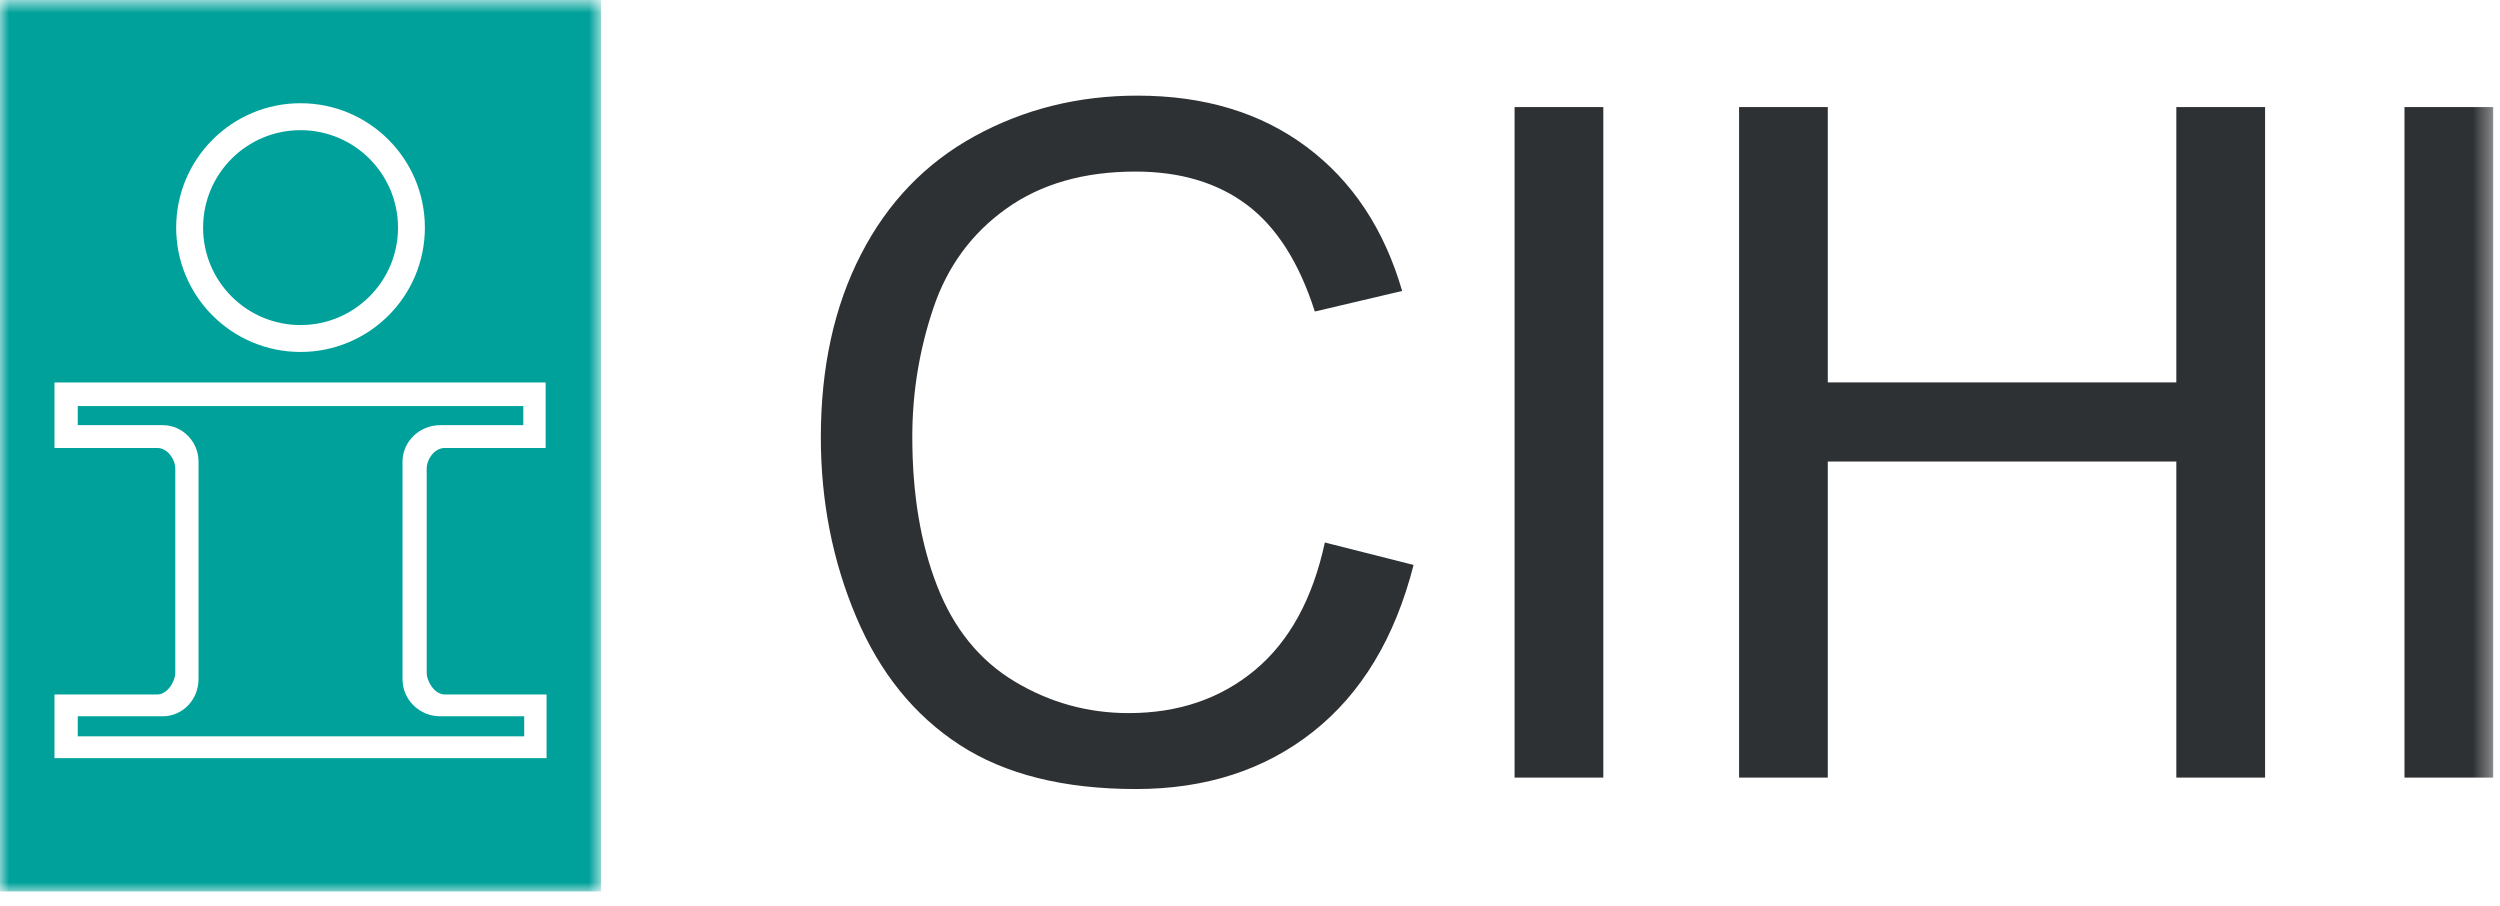 <?xml version="1.0" encoding="UTF-8" standalone="no"?>
<svg width="138px" height="50px" viewBox="0 0 138 50" version="1.1" xmlns="http://www.w3.org/2000/svg" xmlns:xlink="http://www.w3.org/1999/xlink">
    <!-- Generator: Sketch 39.1 (31720) - http://www.bohemiancoding.com/sketch -->
    <title>CIHI Logo - Responsive</title>
    <desc>Created with Sketch.</desc>
    <defs>
        <polygon id="path-1" points="33.179 0.79 0 0.79 0 50 33.179 50 33.179 0.79"></polygon>
        <polygon id="path-3" points="0 50.21 137.624 50.21 137.624 1 0 1"></polygon>
    </defs>
    <g id="Symbols" stroke="none" stroke-width="1" fill="none" fill-rule="evenodd">
        <g id="CIHI-Logo---Responsive" transform="translate(0, -1)">
            <g>
                <g id="Group-3" transform="translate(0, 0.21)">
                    <mask id="mask-2" fill="white">
                        <use xlink:href="#path-1"></use>
                    </mask>
                    <g id="Clip-2"></g>
                    <path d="M30.17,42.638 L3.008,42.638 L3.008,39.124 L8.688,39.124 C9.229,39.124 9.676,38.42 9.676,37.917 L9.676,26.67 C9.676,26.12 9.229,25.518 8.688,25.518 L3.008,25.518 L3.008,21.902 L30.12,21.902 L30.12,25.518 L24.542,25.518 C23.999,25.518 23.553,26.12 23.553,26.67 L23.553,37.917 C23.553,38.42 23.999,39.124 24.542,39.124 L30.17,39.124 L30.17,42.638 Z M16.589,6.488 C20.38,6.488 23.453,9.564 23.453,13.356 C23.453,17.146 20.38,20.218 16.589,20.218 C12.795,20.218 9.725,17.146 9.725,13.356 C9.725,9.564 12.795,6.488 16.589,6.488 L16.589,6.488 Z M0,50 L33.179,50 L33.179,0.79 L0,0.79 L0,50 Z M22.219,38.271 L22.219,26.27 C22.219,25.166 23.159,24.259 24.294,24.259 L28.886,24.259 L28.886,23.204 L4.292,23.204 L4.292,24.259 L8.984,24.259 C10.07,24.259 10.959,25.166 10.959,26.27 L10.959,38.271 C10.959,39.425 10.07,40.329 8.984,40.329 L4.292,40.329 L4.292,41.436 L28.936,41.436 L28.936,40.329 L24.294,40.329 C23.159,40.329 22.219,39.425 22.219,38.271 L22.219,38.271 Z M16.589,18.733 C19.559,18.733 21.97,16.327 21.97,13.356 C21.97,10.384 19.559,7.975 16.589,7.975 C13.618,7.975 11.211,10.384 11.211,13.356 C11.211,16.327 13.618,18.733 16.589,18.733 L16.589,18.733 Z" id="Fill-1" fill="#00A19A" mask="url(#mask-2)"></path>
                </g>
                <mask id="mask-4" fill="white">
                    <use xlink:href="#path-3"></use>
                </mask>
                <g id="Clip-5"></g>
                <path d="M132.727,43.924 L137.624,43.924 L137.624,6.911 L132.727,6.911 L132.727,43.924 Z M120.133,22.109 L100.894,22.109 L100.894,6.911 L95.997,6.911 L95.997,43.924 L100.894,43.924 L100.894,26.478 L120.133,26.478 L120.133,43.924 L125.032,43.924 L125.032,6.911 L120.133,6.911 L120.133,22.109 Z M83.605,43.924 L88.503,43.924 L88.503,6.911 L83.605,6.911 L83.605,43.924 Z M69.27,37.991 C67.368,39.573 65.044,40.363 62.301,40.363 C60.045,40.363 57.951,39.783 56.015,38.622 C54.079,37.46 52.652,35.706 51.735,33.357 C50.817,31.01 50.359,28.262 50.359,25.114 C50.359,22.674 50.747,20.305 51.521,18.007 C52.294,15.709 53.638,13.879 55.547,12.517 C57.458,11.152 59.835,10.471 62.681,10.471 C65.154,10.471 67.208,11.085 68.84,12.314 C70.473,13.542 71.719,15.504 72.578,18.196 L77.399,17.061 C76.406,13.644 74.647,10.993 72.123,9.107 C69.599,7.222 66.483,6.279 62.781,6.279 C59.517,6.279 56.523,7.024 53.806,8.514 C51.087,10.003 48.992,12.184 47.52,15.053 C46.045,17.923 45.31,21.285 45.31,25.14 C45.31,28.674 45.962,31.982 47.267,35.063 C48.57,38.143 50.474,40.495 52.973,42.118 C55.473,43.743 58.716,44.555 62.706,44.555 C66.56,44.555 69.82,43.499 72.488,41.386 C75.156,39.274 77.003,36.207 78.03,32.185 L73.132,30.946 C72.459,34.062 71.171,36.409 69.27,37.991 L69.27,37.991 Z" id="Fill-4" fill="#2E3133" mask="url(#mask-4)"></path>
            </g>
        </g>
    </g>
</svg>